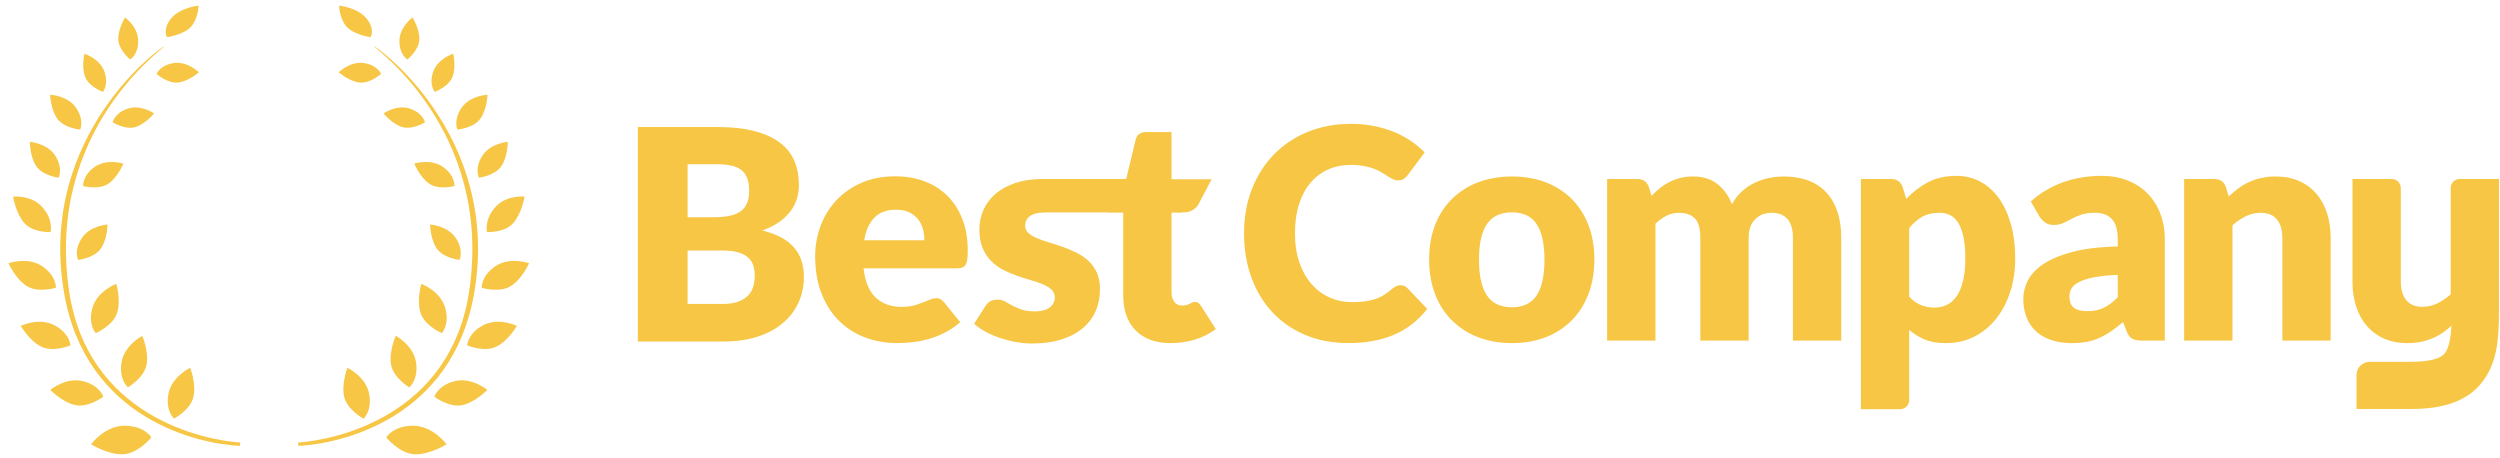 <svg xmlns="http://www.w3.org/2000/svg" width="300" height="55" viewBox="0 0 300 55" fill="none"><g clip-path="url(#clip0_238_30626)"><path fill-rule="evenodd" clip-rule="evenodd" d="M43.631 50.239C43.631 50.239 44.697 49.293 44.294 47.233C43.892 45.172 41.693 44.134 41.693 44.134C41.693 44.134 40.948 46.024 41.299 47.605C41.65 49.186 43.631 50.239 43.631 50.239ZM49.112 46.49C49.112 46.49 50.225 45.602 49.932 43.523C49.638 41.444 47.496 40.292 47.496 40.292C47.496 40.292 46.653 42.141 46.921 43.739C47.189 45.335 49.112 46.49 49.112 46.49ZM53.02 39.974C53.02 39.974 53.999 38.94 53.419 36.923C52.839 34.905 50.557 34.062 50.557 34.062C50.557 34.062 49.98 36.011 50.467 37.555C50.956 39.099 53.02 39.974 53.02 39.974ZM55.144 31.187C55.144 31.187 55.691 30.09 54.701 28.576C53.711 27.061 51.612 26.941 51.612 26.941C51.612 26.941 51.628 28.688 52.422 29.837C53.216 30.984 55.144 31.187 55.144 31.187ZM54.536 22.328C54.536 22.328 54.653 21.107 53.186 20.049C51.719 18.991 49.715 19.63 49.715 19.63C49.715 19.63 50.357 21.256 51.511 22.042C52.663 22.831 54.535 22.327 54.535 22.327L54.536 22.328ZM50.995 14.676C50.995 14.676 50.772 13.57 49.195 13.037C47.618 12.504 46.026 13.606 46.026 13.606C46.026 13.606 47.027 14.862 48.254 15.242C49.48 15.623 50.995 14.676 50.995 14.676ZM45.727 8.869C45.727 8.869 45.315 7.819 43.67 7.567C42.025 7.315 40.648 8.678 40.648 8.678C40.648 8.678 41.851 9.74 43.125 9.902C44.398 10.064 45.727 8.867 45.727 8.867V8.869ZM52.123 47.609C52.123 47.609 52.528 46.244 54.567 45.737C56.604 45.231 58.475 46.786 58.475 46.786C58.475 46.786 57.076 48.26 55.495 48.61C53.913 48.96 52.123 47.609 52.123 47.609ZM46.348 52.487C46.348 52.487 47.176 51.09 49.565 51.088C51.954 51.085 53.587 53.311 53.587 53.311C53.587 53.311 51.635 54.556 49.793 54.511C47.951 54.465 46.348 52.487 46.348 52.487ZM56.058 41.441C56.058 41.441 56.121 40.017 57.977 39.032C59.832 38.048 62.023 39.104 62.023 39.104C62.023 39.104 61.022 40.873 59.572 41.595C58.123 42.318 56.058 41.441 56.058 41.441ZM57.805 34.533C57.805 34.533 57.72 33.111 59.462 31.938C61.203 30.766 63.492 31.587 63.492 31.587C63.492 31.587 62.682 33.45 61.316 34.319C59.95 35.189 57.805 34.533 57.805 34.533ZM58.45 27.845C58.45 27.845 58.057 26.488 59.374 24.924C60.691 23.362 62.946 23.595 62.946 23.595C62.946 23.595 62.626 25.6 61.583 26.778C60.538 27.955 58.451 27.845 58.451 27.845H58.45ZM57.472 21.326C57.472 21.326 56.905 20.239 57.87 18.708C58.834 17.178 60.93 17.02 60.93 17.02C60.93 17.02 60.944 18.767 60.171 19.929C59.397 21.09 57.472 21.326 57.472 21.326ZM54.892 15.551C54.892 15.551 54.363 14.445 55.38 12.948C56.397 11.451 58.497 11.367 58.497 11.367C58.497 11.367 58.451 13.115 57.637 14.248C56.823 15.382 54.892 15.551 54.892 15.551ZM52.169 11.023C52.169 11.023 51.435 10.167 51.985 8.596C52.535 7.025 54.385 6.45 54.385 6.45C54.385 6.45 54.758 8.011 54.303 9.211C53.847 10.411 52.169 11.023 52.169 11.023ZM48.894 7.139C48.894 7.139 47.922 6.569 47.931 4.905C47.938 3.241 49.501 2.093 49.501 2.093C49.501 2.093 50.361 3.449 50.322 4.732C50.282 6.015 48.894 7.139 48.894 7.139ZM44.468 4.463C44.468 4.463 45.062 3.575 44.004 2.24C42.947 0.907 40.693 0.674 40.693 0.674C40.693 0.674 40.703 2.143 41.551 3.158C42.399 4.172 44.468 4.463 44.468 4.463Z" fill="#F6C644"></path><path fill-rule="evenodd" clip-rule="evenodd" d="M56.316 34.854C59.139 15.547 44.771 5.69 44.875 5.55C44.979 5.409 60.068 16.063 56.938 34.955C54.371 50.456 40.569 53.279 35.821 53.508C35.807 53.373 35.784 53.239 35.752 53.106C40.195 52.806 54.108 49.953 56.316 34.854Z" fill="#F6C644"></path><path fill-rule="evenodd" clip-rule="evenodd" d="M20.886 50.239C20.886 50.239 19.819 49.293 20.221 47.233C20.624 45.172 22.823 44.134 22.823 44.134C22.823 44.134 23.568 46.024 23.217 47.605C22.866 49.186 20.886 50.239 20.886 50.239ZM15.35 46.477C15.35 46.477 14.252 45.568 14.584 43.496C14.912 41.422 17.075 40.307 17.075 40.307C17.075 40.307 17.885 42.171 17.589 43.763C17.294 45.355 15.35 46.477 15.35 46.477ZM11.496 39.974C11.496 39.974 10.516 38.94 11.098 36.923C11.678 34.905 13.959 34.062 13.959 34.062C13.959 34.062 14.537 36.011 14.048 37.555C13.561 39.099 11.497 39.974 11.497 39.974H11.496ZM9.372 31.187C9.372 31.187 8.825 30.09 9.815 28.576C10.806 27.061 12.904 26.941 12.904 26.941C12.904 26.941 12.889 28.688 12.094 29.837C11.3 30.984 9.372 31.187 9.372 31.187ZM9.981 22.328C9.981 22.328 9.862 21.107 11.33 20.049C12.797 18.991 14.8 19.63 14.8 19.63C14.8 19.63 14.159 21.256 13.006 22.042C11.853 22.831 9.981 22.328 9.981 22.328ZM13.522 14.676C13.522 14.676 13.744 13.57 15.32 13.037C16.897 12.504 18.49 13.606 18.49 13.606C18.49 13.606 17.489 14.862 16.263 15.242C15.037 15.623 13.522 14.676 13.522 14.676ZM18.789 8.869C18.789 8.869 19.201 7.819 20.846 7.567C22.491 7.315 23.868 8.678 23.868 8.678C23.868 8.678 22.664 9.74 21.392 9.902C20.117 10.064 18.789 8.867 18.789 8.867V8.869ZM12.394 47.609C12.394 47.609 11.988 46.244 9.95 45.737C7.911 45.231 6.041 46.786 6.041 46.786C6.041 46.786 7.441 48.26 9.022 48.61C10.603 48.96 12.394 47.609 12.394 47.609ZM18.167 52.487C18.167 52.487 17.341 51.09 14.951 51.088C12.562 51.085 10.929 53.311 10.929 53.311C10.929 53.311 12.881 54.556 14.724 54.511C16.565 54.465 18.167 52.487 18.167 52.487ZM8.458 41.441C8.458 41.441 8.394 40.017 6.54 39.032C4.685 38.048 2.494 39.104 2.494 39.104C2.494 39.104 3.495 40.873 4.944 41.595C6.394 42.318 8.458 41.441 8.458 41.441ZM6.711 34.533C6.711 34.533 6.797 33.111 5.055 31.938C3.313 30.766 1.023 31.588 1.023 31.588C1.023 31.588 1.834 33.451 3.2 34.32C4.566 35.19 6.711 34.533 6.711 34.533ZM6.065 27.845C6.065 27.845 6.46 26.488 5.141 24.924C3.825 23.362 1.57 23.595 1.57 23.595C1.57 23.595 1.889 25.6 2.934 26.778C3.977 27.955 6.065 27.845 6.065 27.845ZM7.043 21.326C7.043 21.326 7.61 20.239 6.646 18.708C5.682 17.178 3.585 17.02 3.585 17.02C3.585 17.02 3.571 18.767 4.345 19.929C5.119 21.09 7.043 21.326 7.043 21.326ZM9.624 15.551C9.624 15.551 10.153 14.445 9.135 12.948C8.119 11.451 6.018 11.367 6.018 11.367C6.018 11.367 6.065 13.115 6.879 14.248C7.694 15.382 9.625 15.551 9.625 15.551H9.624ZM12.348 11.023C12.348 11.023 13.082 10.167 12.531 8.596C11.981 7.025 10.132 6.45 10.132 6.45C10.132 6.45 9.757 8.011 10.213 9.211C10.668 10.411 12.348 11.023 12.348 11.023ZM15.623 7.139C15.623 7.139 16.595 6.569 16.586 4.905C16.578 3.241 15.016 2.093 15.016 2.093C15.016 2.093 14.155 3.449 14.195 4.732C14.233 6.015 15.622 7.139 15.622 7.139H15.623ZM20.047 4.463C20.047 4.463 19.454 3.575 20.511 2.24C21.569 0.907 23.825 0.674 23.825 0.674C23.825 0.674 23.814 2.143 22.966 3.158C22.119 4.172 20.048 4.463 20.048 4.463H20.047Z" fill="#F6C644"></path><path fill-rule="evenodd" clip-rule="evenodd" d="M8.28 34.854C5.457 15.547 19.824 5.69 19.721 5.55C19.618 5.409 4.527 16.062 7.658 34.955C10.226 50.456 24.027 53.279 28.775 53.507C28.788 53.372 28.811 53.238 28.844 53.105C24.401 52.805 10.488 49.953 8.28 34.854Z" fill="#F6C644"></path><path fill-rule="evenodd" clip-rule="evenodd" d="M86.717 36.476C87.505 36.476 88.151 36.377 88.652 36.176C89.152 35.976 89.544 35.716 89.826 35.399C90.109 35.081 90.303 34.721 90.409 34.322C90.515 33.921 90.568 33.515 90.568 33.102C90.568 32.631 90.506 32.207 90.383 31.831C90.263 31.46 90.044 31.129 89.748 30.876C89.447 30.617 89.049 30.416 88.554 30.276C88.059 30.134 87.435 30.064 86.682 30.064H82.513V36.476H86.717ZM82.513 19.711V26.072H85.622C86.281 26.072 86.876 26.024 87.407 25.929C87.936 25.835 88.387 25.671 88.758 25.435C89.128 25.2 89.412 24.876 89.605 24.463C89.8 24.052 89.897 23.532 89.897 22.908C89.897 22.296 89.82 21.787 89.667 21.381C89.528 20.994 89.283 20.654 88.96 20.4C88.643 20.153 88.239 19.976 87.751 19.87C87.177 19.756 86.594 19.703 86.01 19.711H82.513ZM86.011 15.242C87.789 15.242 89.302 15.406 90.55 15.737C91.798 16.065 92.817 16.532 93.607 17.132C94.395 17.733 94.97 18.463 95.329 19.323C95.689 20.182 95.868 21.142 95.868 22.202C95.868 22.779 95.786 23.335 95.621 23.872C95.452 24.414 95.189 24.922 94.843 25.373C94.459 25.868 94 26.3 93.483 26.654C92.929 27.043 92.264 27.379 91.486 27.661C93.183 28.073 94.437 28.739 95.249 29.657C96.062 30.576 96.468 31.765 96.468 33.227C96.468 34.322 96.257 35.34 95.833 36.281C95.403 37.232 94.766 38.074 93.968 38.746C93.15 39.447 92.14 39.994 90.939 40.389C89.738 40.784 88.366 40.981 86.822 40.981H76.541V15.243H86.011V15.242ZM168.063 34.223C168.205 34.223 168.345 34.249 168.487 34.302C168.629 34.355 168.764 34.446 168.894 34.576L171.261 37.068C170.246 38.405 168.905 39.46 167.365 40.132C165.805 40.822 163.958 41.166 161.828 41.166C159.872 41.166 158.12 40.833 156.572 40.167C155.023 39.502 153.709 38.583 152.632 37.411C151.554 36.24 150.726 34.849 150.149 33.242C149.572 31.635 149.284 29.888 149.284 28.004C149.284 26.085 149.596 24.321 150.221 22.713C150.845 21.105 151.722 19.719 152.853 18.553C153.984 17.387 155.338 16.48 156.916 15.832C158.494 15.185 160.231 14.861 162.128 14.861C163.044 14.856 163.958 14.942 164.857 15.117C165.711 15.288 166.508 15.522 167.251 15.823C168.643 16.382 169.906 17.221 170.96 18.288L168.945 20.991C168.817 21.155 168.664 21.305 168.487 21.441C168.311 21.577 168.063 21.645 167.745 21.645C167.537 21.645 167.331 21.597 167.144 21.503C166.938 21.398 166.738 21.284 166.544 21.159C166.312 21.011 166.079 20.864 165.846 20.718C165.56 20.542 165.258 20.394 164.945 20.275C164.549 20.126 164.141 20.011 163.726 19.931C163.188 19.83 162.64 19.783 162.092 19.789C161.103 19.789 160.198 19.972 159.38 20.337C158.562 20.702 157.837 21.248 157.261 21.935C156.665 22.636 156.206 23.496 155.882 24.516C155.558 25.534 155.396 26.697 155.396 28.004C155.396 29.323 155.576 30.495 155.935 31.52C156.295 32.544 156.783 33.407 157.402 34.108C157.998 34.792 158.736 35.338 159.565 35.707C160.39 36.072 161.274 36.254 162.215 36.254C162.757 36.254 163.252 36.228 163.7 36.175C164.148 36.121 164.565 36.033 164.953 35.91C165.337 35.789 165.704 35.623 166.048 35.415C166.391 35.209 166.738 34.947 167.092 34.629C167.233 34.511 167.386 34.415 167.552 34.338C167.712 34.263 167.886 34.223 168.063 34.223ZM138.032 40.772C137.363 40.526 136.757 40.137 136.255 39.631C135.765 39.122 135.392 38.513 135.161 37.845C134.912 37.146 134.787 36.367 134.787 35.506V25.48H133.141C132.842 25.48 132.586 25.384 132.375 25.19C132.163 24.997 132.057 24.714 132.057 24.339V22.076L135.143 21.477L136.284 16.745C136.434 16.146 136.857 15.848 137.556 15.848H140.586V21.515H145.393L143.823 24.51C143.543 25.047 142.815 25.48 142.22 25.48H140.586V35.114C140.586 35.563 140.695 35.933 140.914 36.227C141.132 36.52 141.446 36.667 141.858 36.667C142.174 36.673 142.486 36.599 142.765 36.451C142.872 36.395 142.971 36.345 143.064 36.301C143.168 36.255 143.28 36.233 143.393 36.235C143.567 36.235 143.707 36.277 143.812 36.358C143.918 36.439 144.028 36.566 144.141 36.741L145.898 39.49C145.138 40.058 144.283 40.485 143.373 40.753C142.433 41.035 141.456 41.176 140.474 41.175C139.551 41.175 138.737 41.04 138.032 40.772ZM185.467 21.87C186.634 22.304 187.695 22.979 188.582 23.852C189.448 24.714 190.123 25.757 190.602 26.986C191.083 28.214 191.323 29.596 191.323 31.13C191.323 32.676 191.082 34.07 190.602 35.31C190.123 36.551 189.448 37.605 188.582 38.471C187.696 39.35 186.635 40.032 185.467 40.473C184.259 40.94 182.917 41.173 181.446 41.173C179.962 41.173 178.612 40.94 177.397 40.473C176.222 40.031 175.152 39.349 174.255 38.471C173.374 37.605 172.695 36.551 172.215 35.31C171.735 34.07 171.495 32.676 171.495 31.13C171.495 29.596 171.735 28.214 172.215 26.986C172.695 25.758 173.375 24.714 174.253 23.853C175.151 22.981 176.222 22.305 177.396 21.87C178.612 21.41 179.962 21.178 181.447 21.178C182.917 21.178 184.259 21.408 185.467 21.87ZM181.446 36.871C182.779 36.871 183.761 36.401 184.391 35.459C185.022 34.517 185.336 33.088 185.336 31.167C185.336 29.247 185.022 27.819 184.391 26.883C183.761 25.948 182.779 25.481 181.446 25.481C180.074 25.481 179.07 25.948 178.435 26.883C177.798 27.819 177.48 29.247 177.48 31.167C177.48 33.088 177.798 34.517 178.434 35.459C179.07 36.401 180.075 36.871 181.446 36.871ZM192.855 40.874V21.477H196.446C197.168 21.477 197.642 21.802 197.867 22.451L198.184 23.497C198.51 23.161 198.846 22.852 199.195 22.572C199.91 21.994 200.744 21.579 201.637 21.357C202.142 21.234 202.66 21.174 203.18 21.178C204.352 21.178 205.321 21.481 206.088 22.085C206.855 22.691 207.438 23.497 207.837 24.508C208.143 23.933 208.545 23.414 209.025 22.974C209.492 22.55 209.997 22.208 210.54 21.945C211.088 21.681 211.666 21.486 212.261 21.365C212.855 21.241 213.46 21.179 214.066 21.178C215.176 21.178 216.161 21.343 217.022 21.674C217.844 21.98 218.584 22.473 219.182 23.114C219.763 23.744 220.201 24.517 220.501 25.433C220.799 26.351 220.949 27.389 220.949 28.548V40.874H215.151V28.548C215.151 26.54 214.29 25.537 212.569 25.537C211.784 25.537 211.133 25.796 210.615 26.312C210.097 26.83 209.838 27.576 209.838 28.548V40.874H204.04V28.548C204.04 27.438 203.821 26.658 203.385 26.209C202.948 25.761 202.307 25.536 201.458 25.536C200.935 25.536 200.44 25.655 199.971 25.892C199.486 26.142 199.042 26.463 198.653 26.846V40.874H192.855ZM229.104 35.6C229.54 36.075 230.014 36.411 230.525 36.61C231.037 36.809 231.573 36.91 232.135 36.91C232.67 36.91 233.163 36.804 233.612 36.592C234.061 36.38 234.451 36.039 234.781 35.572C235.111 35.104 235.37 34.497 235.557 33.748C235.744 33 235.838 32.09 235.838 31.017C235.838 29.994 235.763 29.134 235.613 28.435C235.463 27.738 235.254 27.173 234.987 26.743C234.719 26.312 234.397 26.005 234.024 25.817C233.634 25.627 233.204 25.53 232.77 25.536C231.922 25.536 231.224 25.693 230.675 26.005C230.127 26.316 229.602 26.771 229.104 27.37V35.6ZM228.748 23.872C229.497 23.07 230.372 22.397 231.339 21.879C232.306 21.362 233.456 21.103 234.79 21.103C235.801 21.103 236.736 21.327 237.596 21.777C238.457 22.226 239.198 22.875 239.822 23.722C240.446 24.57 240.934 25.608 241.289 26.837C241.646 28.065 241.824 29.458 241.824 31.017C241.824 32.477 241.621 33.823 241.216 35.057C240.811 36.292 240.242 37.364 239.513 38.275C238.805 39.167 237.912 39.895 236.894 40.407C235.878 40.918 234.753 41.173 233.518 41.173C232.508 41.173 231.66 41.031 230.974 40.744C230.293 40.46 229.661 40.068 229.104 39.584V48.014C229.104 48.304 228.988 48.581 228.784 48.786C228.579 48.991 228.302 49.106 228.013 49.107H223.305V21.477H226.896C227.619 21.477 228.094 21.802 228.319 22.451L228.748 23.872ZM254.131 32.981C252.971 33.031 252.018 33.131 251.269 33.28C250.52 33.43 249.928 33.617 249.492 33.842C249.055 34.066 248.753 34.322 248.584 34.608C248.416 34.895 248.333 35.207 248.333 35.543C248.333 36.205 248.513 36.669 248.875 36.937C249.236 37.206 249.766 37.34 250.464 37.34C251.212 37.34 251.867 37.209 252.429 36.946C252.989 36.685 253.556 36.261 254.131 35.676V32.981ZM243.694 24.171C244.832 23.156 246.156 22.371 247.594 21.861C249.021 21.357 250.552 21.103 252.186 21.103C253.357 21.103 254.415 21.293 255.356 21.674C256.298 22.054 257.095 22.584 257.75 23.264C258.414 23.959 258.927 24.783 259.256 25.686C259.606 26.621 259.78 27.644 259.78 28.754V40.874H257.124C256.575 40.874 256.16 40.8 255.88 40.65C255.599 40.501 255.365 40.189 255.179 39.715L254.766 38.649C254.28 39.06 253.814 39.423 253.365 39.734C252.925 40.04 252.458 40.306 251.97 40.529C251.49 40.748 250.979 40.91 250.437 41.016C249.841 41.127 249.236 41.18 248.63 41.175C247.746 41.175 246.942 41.058 246.218 40.828C245.496 40.597 244.88 40.258 244.376 39.809C243.862 39.348 243.462 38.775 243.206 38.134C242.933 37.467 242.796 36.697 242.796 35.824C242.796 35.126 242.97 34.419 243.319 33.702C243.668 32.985 244.273 32.33 245.133 31.738C245.994 31.145 247.153 30.649 248.613 30.251C250.071 29.851 251.911 29.627 254.131 29.577V28.754C254.131 27.619 253.897 26.8 253.429 26.294C252.962 25.79 252.297 25.536 251.437 25.536C250.751 25.536 250.191 25.612 249.754 25.761C249.317 25.911 248.927 26.078 248.584 26.266C248.242 26.453 247.908 26.621 247.584 26.771C247.26 26.921 246.872 26.996 246.423 26.996C246.025 26.996 245.688 26.896 245.414 26.697C245.146 26.504 244.918 26.263 244.74 25.985L243.694 24.171ZM267.447 23.573C267.822 23.223 268.208 22.9 268.608 22.6C269.006 22.301 269.435 22.047 269.889 21.842C270.897 21.39 271.992 21.164 273.097 21.178C274.157 21.178 275.095 21.362 275.911 21.73C276.706 22.081 277.412 22.605 277.979 23.263C278.54 23.919 278.964 24.698 279.25 25.602C279.537 26.506 279.68 27.488 279.68 28.548V40.874H273.882V28.548C273.882 27.6 273.663 26.862 273.227 26.332C272.791 25.801 272.149 25.536 271.3 25.536C270.665 25.536 270.069 25.671 269.515 25.939C268.959 26.207 268.421 26.572 267.896 27.034V40.874H262.098V21.477H265.689C266.411 21.477 266.887 21.802 267.111 22.451L267.447 23.573Z" fill="#F6C644"></path><path fill-rule="evenodd" clip-rule="evenodd" d="M125.036 21.477C123.817 21.491 122.747 21.652 121.826 21.967C120.865 22.293 120.067 22.733 119.432 23.287C118.816 23.815 118.327 24.474 118.001 25.218C117.683 25.949 117.521 26.738 117.524 27.535C117.524 28.409 117.655 29.155 117.917 29.769C118.178 30.385 118.521 30.905 118.946 31.33C119.37 31.755 119.853 32.107 120.395 32.384C120.938 32.661 121.489 32.898 122.05 33.095C122.612 33.292 123.164 33.468 123.705 33.621C124.249 33.774 124.731 33.942 125.155 34.12C125.58 34.298 125.922 34.511 126.184 34.757C126.447 35.002 126.577 35.317 126.577 35.699C126.577 35.908 126.534 36.112 126.446 36.309C126.358 36.506 126.222 36.684 126.034 36.844C125.848 37.004 125.599 37.13 125.286 37.223C124.915 37.323 124.531 37.369 124.146 37.361C123.509 37.361 122.983 37.288 122.565 37.14C122.187 37.01 121.821 36.849 121.47 36.659C121.159 36.487 120.869 36.326 120.6 36.18C120.322 36.029 120.01 35.953 119.694 35.957C119.332 35.957 119.036 36.029 118.805 36.17C118.575 36.312 118.384 36.506 118.235 36.751L116.889 38.858C117.302 39.217 117.754 39.529 118.235 39.789C118.759 40.08 119.329 40.328 119.946 40.538C120.563 40.746 121.203 40.914 121.863 41.036C122.517 41.159 123.18 41.221 123.846 41.221C125.168 41.221 126.336 41.062 127.354 40.741C128.37 40.421 129.224 39.971 129.916 39.393C130.592 38.836 131.127 38.127 131.478 37.324C131.827 36.524 132.001 35.648 132.001 34.701C132.001 33.925 131.873 33.261 131.618 32.707C131.377 32.172 131.03 31.692 130.599 31.294C130.167 30.901 129.682 30.571 129.158 30.314C128.624 30.051 128.074 29.82 127.512 29.622C126.968 29.43 126.419 29.252 125.866 29.086C125.329 28.926 124.85 28.757 124.426 28.579C124.002 28.4 123.662 28.193 123.407 27.96C123.282 27.849 123.183 27.712 123.117 27.559C123.051 27.406 123.019 27.24 123.023 27.073C123.023 26.581 123.22 26.196 123.612 25.919C124.005 25.642 124.569 25.503 125.305 25.503C125.35 25.502 125.395 25.497 125.44 25.489H141.782L140.512 21.477H125.036ZM110.927 28.832C110.927 28.371 110.868 27.922 110.75 27.485C110.637 27.059 110.44 26.661 110.169 26.314C109.885 25.959 109.523 25.674 109.112 25.481C108.674 25.269 108.144 25.164 107.52 25.164C106.422 25.164 105.56 25.478 104.936 26.109C104.312 26.738 103.901 27.647 103.701 28.832H110.927ZM103.626 32.202C103.814 33.824 104.306 35 105.104 35.731C105.904 36.461 106.933 36.825 108.194 36.825C108.868 36.825 109.448 36.745 109.935 36.583C110.441 36.415 110.941 36.229 111.433 36.025C111.761 35.883 112.085 35.782 112.435 35.782C112.897 35.782 113.294 36.239 113.531 36.576L115.217 38.653C114.933 38.977 115.445 38.456 115.14 38.722C114.801 39.021 114.448 39.285 114.081 39.512C113.412 39.932 112.696 40.271 111.947 40.523C111.217 40.766 110.487 40.935 109.758 41.029C109.027 41.122 108.331 41.169 107.67 41.169C106.364 41.178 105.068 40.953 103.842 40.504C102.671 40.075 101.605 39.402 100.715 38.529C99.823 37.656 99.118 36.569 98.6 35.272C98.082 33.974 97.822 32.464 97.822 30.741C97.822 29.444 98.044 28.214 98.488 27.054C98.914 25.919 99.564 24.882 100.397 24.002C101.251 23.113 102.276 22.405 103.411 21.924C104.591 21.413 105.922 21.158 107.407 21.158C108.693 21.158 109.87 21.357 110.937 21.757C111.968 22.133 112.906 22.727 113.688 23.497C114.456 24.258 115.055 25.191 115.485 26.296C115.916 27.4 116.131 28.651 116.131 30.049C116.131 30.486 116.112 30.842 116.076 31.116C116.038 31.39 115.969 31.608 115.869 31.771C115.778 31.927 115.636 32.046 115.466 32.109C115.299 32.171 115.083 32.202 114.82 32.202H103.626Z" fill="#F6C644"></path><path fill-rule="evenodd" clip-rule="evenodd" d="M294.532 38.779C294.158 39.129 293.771 39.452 293.372 39.752C292.974 40.051 292.544 40.305 292.091 40.51C291.082 40.961 289.988 41.188 288.883 41.173C287.824 41.173 286.886 40.989 286.069 40.621C285.275 40.271 284.568 39.747 284.002 39.089C283.44 38.433 283.016 37.654 282.729 36.75C282.435 35.796 282.29 34.802 282.299 33.804V21.477H287.007C287.609 21.477 288.098 21.976 288.098 22.571V33.804C288.098 34.752 288.317 35.49 288.752 36.02C289.189 36.551 289.831 36.816 290.68 36.816C291.315 36.816 291.911 36.681 292.465 36.413C293.02 36.145 293.56 35.78 294.084 35.318V22.562C294.084 21.963 294.578 21.477 295.174 21.477H299.882V32.58L299.581 40.874H296.291C295.568 40.874 295.094 40.55 294.87 39.901L294.532 38.779Z" fill="#F6C644"></path><path fill-rule="evenodd" clip-rule="evenodd" d="M282.781 49.082V45.005C282.781 44.127 283.493 43.416 284.372 43.416H289.19C292.663 43.416 293.235 42.594 293.424 42.326C294.12 41.33 294.214 39.348 294.214 37.153V26.828H299.88V37.153C299.88 40.996 299.577 43.413 298.069 45.573C295.871 48.718 291.949 49.082 289.19 49.082H282.781Z" fill="#F6C644"></path></g><defs><clipPath id="clip0_238_30626"><rect width="300" height="54.745" fill="white"></rect></clipPath></defs></svg>